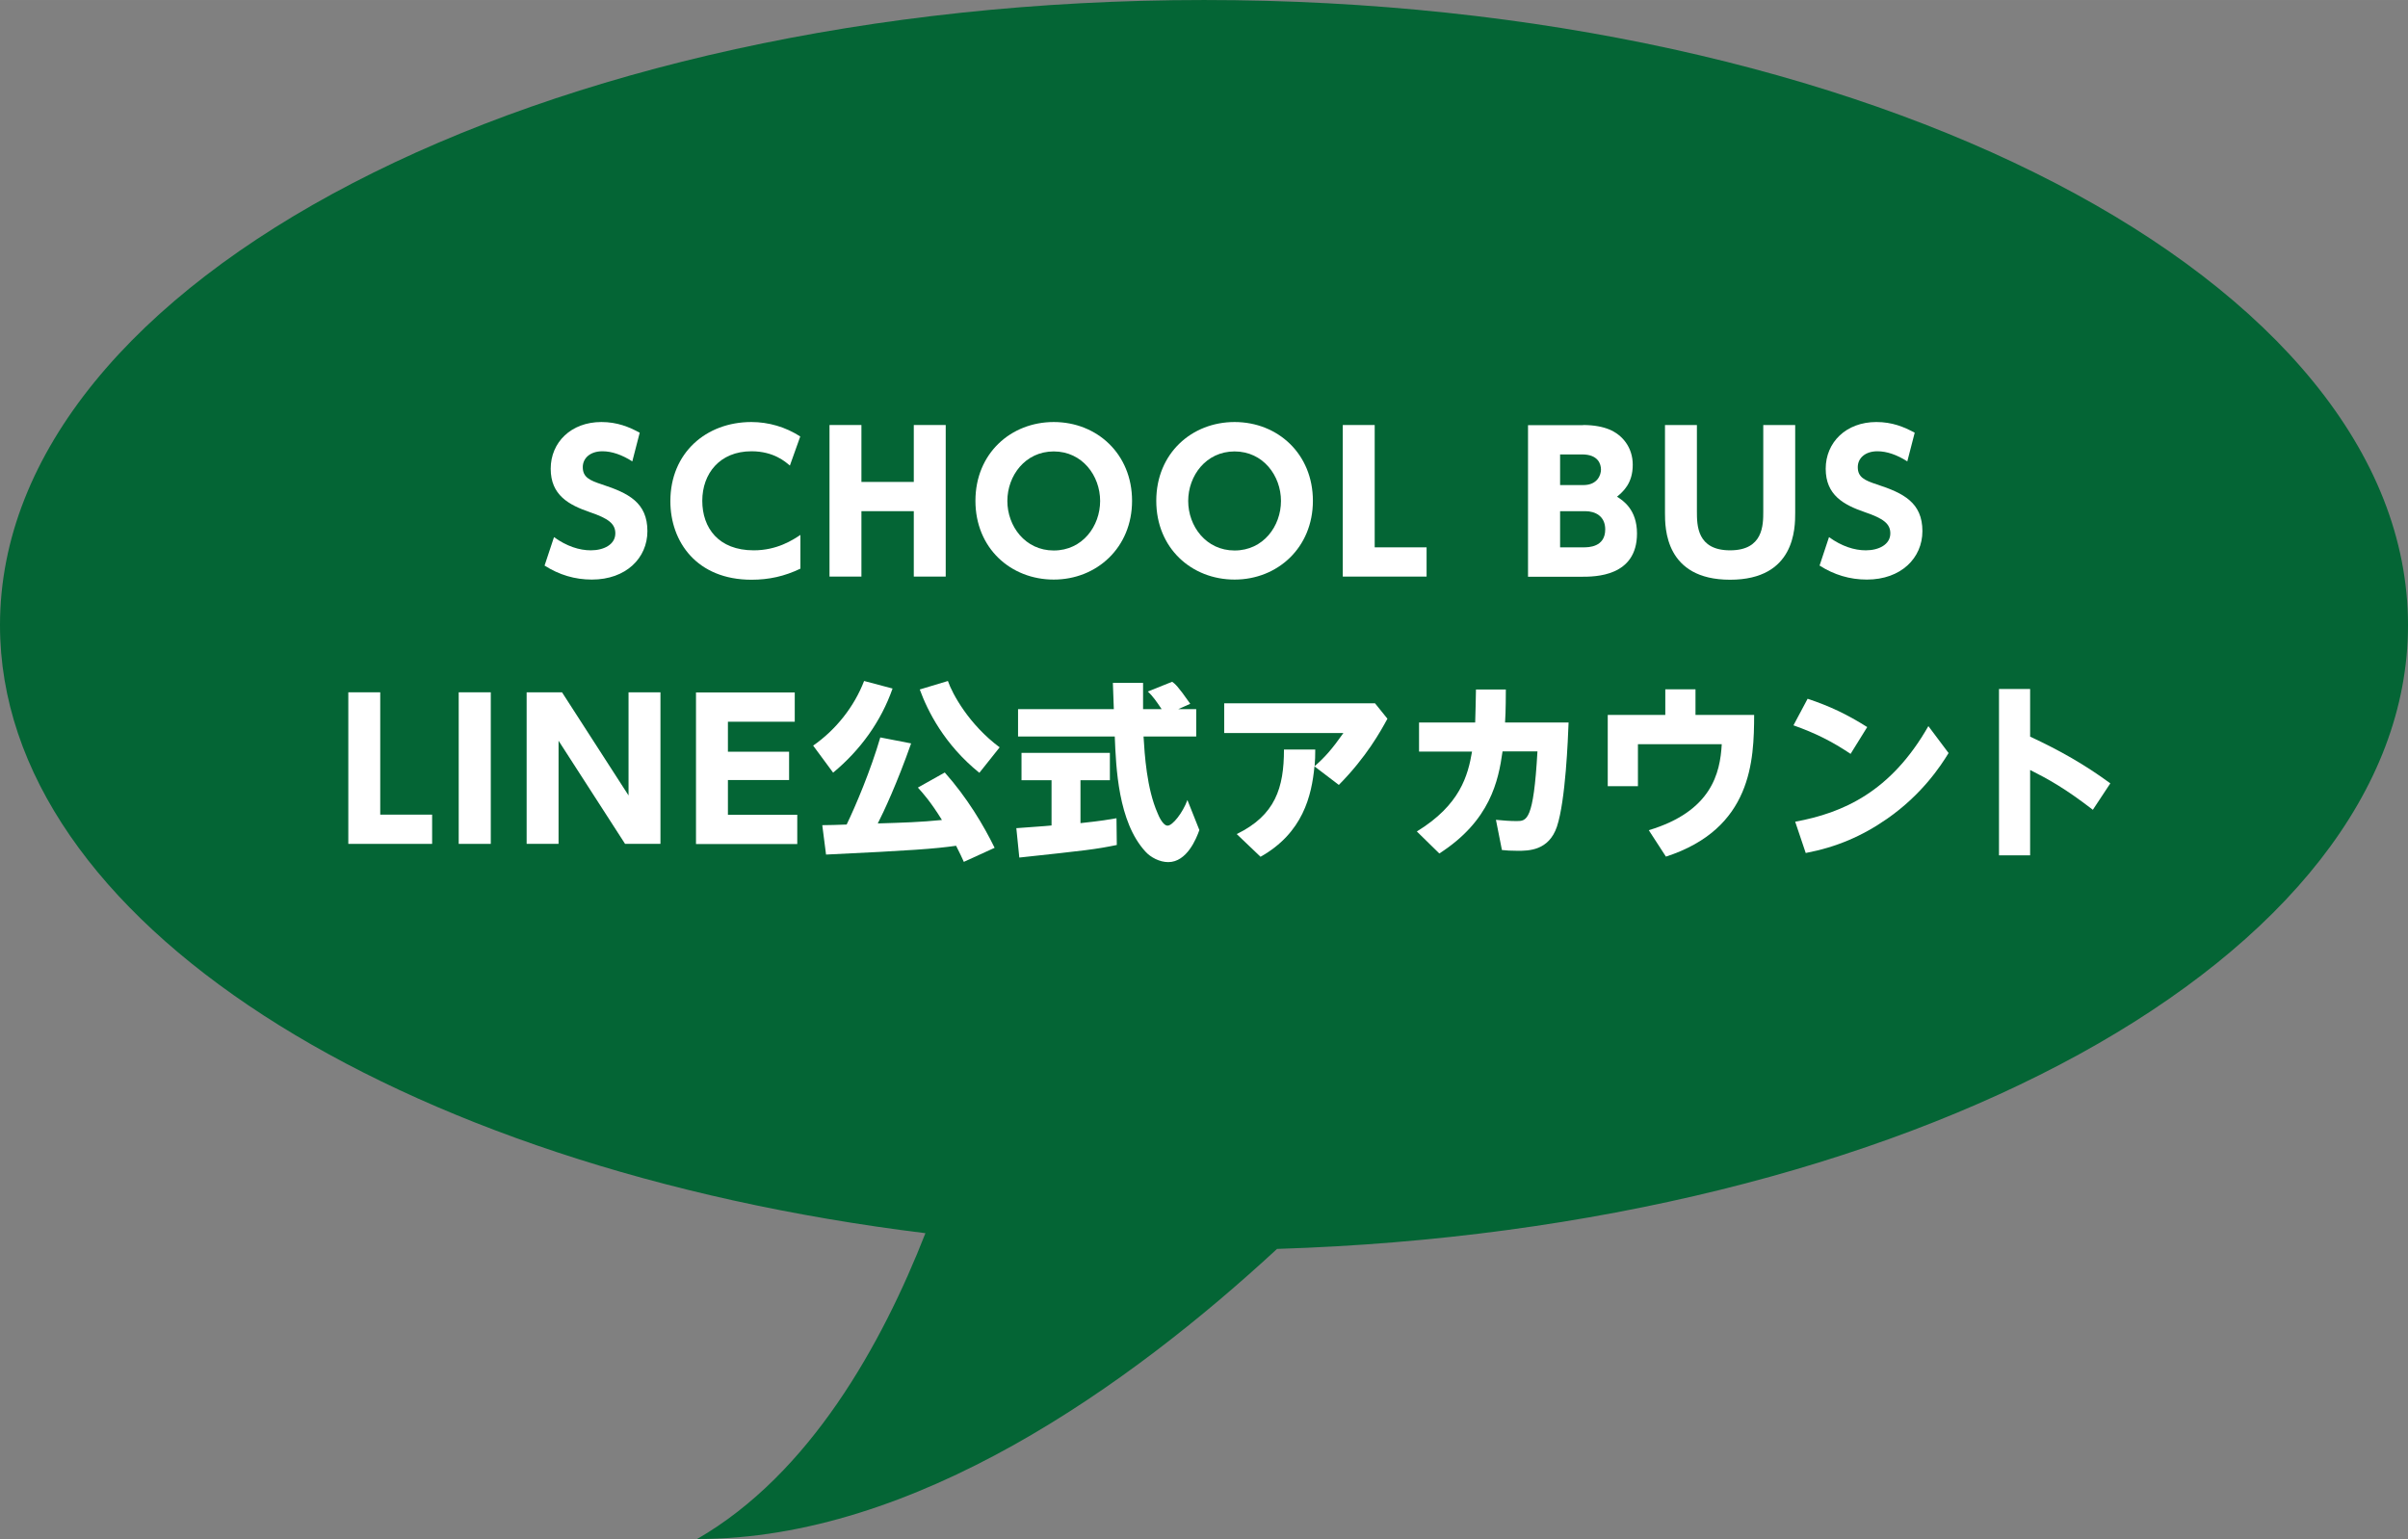 <?xml version="1.0" encoding="UTF-8"?><svg id="_レイヤー_2" xmlns="http://www.w3.org/2000/svg" width="54.02mm" height="34.53mm" viewBox="0 0 153.13 97.88"><rect x="0" y="0" width="153.13" height="97.88" fill="#808080" stroke="none"/><defs><style>.cls-1{fill:#fff;}.cls-2{fill:#046535;fill-rule:evenodd;}</style></defs><g id="_レイヤー_1-2"><path class="cls-2" d="M153.13,39.76C153.13,17.8,118.85,0,76.57,0S0,17.8,0,39.76c0,18.79,25.11,34.52,58.85,38.67-2.75,7.03-7.33,15.31-14.52,19.45,13.85.02,27.51-9.79,36.88-18.45,40.12-1.25,71.92-18.53,71.92-39.67Z"/><path class="cls-1" d="M40.22,29.35c-.67-.43-1.32-.65-1.91-.65-.78,0-1.25.44-1.25,1.01,0,.64.43.84,1.22,1.1,1.68.55,2.89,1.15,2.89,2.97,0,1.71-1.36,3.08-3.53,3.08-1.09,0-2.08-.3-3.01-.89l.6-1.81c.8.58,1.61.84,2.34.84.83,0,1.56-.37,1.56-1.08,0-.62-.46-.95-1.6-1.34-1.37-.47-2.51-1.09-2.51-2.77s1.3-2.97,3.22-2.97c1.01,0,1.76.31,2.44.68l-.47,1.82Z"/><path class="cls-1" d="M50.89,36.17c-1,.48-1.99.7-3.1.7-3.48,0-5.16-2.41-5.16-5,0-3.07,2.28-5.03,5.15-5.03,1.1,0,2.19.32,3.11.92l-.66,1.85c-.28-.24-1.03-.91-2.44-.91-2.03,0-3.13,1.43-3.13,3.15s1.03,3.15,3.27,3.15c1.5,0,2.5-.67,2.97-.98v2.15Z"/><path class="cls-1" d="M58.11,30.65v-3.62h2.03v9.64h-2.03v-4.16h-3.33v4.16h-2.03v-9.64h2.03v3.62h3.33Z"/><path class="cls-1" d="M67.01,26.84c2.75,0,4.98,2.03,4.98,5.01s-2.25,5.01-4.98,5.01-4.98-1.99-4.98-5.01,2.26-5.01,4.98-5.01ZM67.01,35.01c1.83,0,2.95-1.55,2.95-3.15s-1.13-3.15-2.95-3.15-2.95,1.55-2.95,3.15,1.13,3.15,2.95,3.15Z"/><path class="cls-1" d="M78.51,26.84c2.75,0,4.98,2.03,4.98,5.01s-2.25,5.01-4.98,5.01-4.98-1.99-4.98-5.01,2.26-5.01,4.98-5.01ZM78.51,35.01c1.83,0,2.95-1.55,2.95-3.15s-1.13-3.15-2.95-3.15-2.95,1.55-2.95,3.15,1.13,3.15,2.95,3.15Z"/><path class="cls-1" d="M87.42,27.03v7.78h3.3v1.86h-5.33v-9.64h2.03Z"/><path class="cls-1" d="M100.67,27.03c.72,0,1.27.12,1.66.28.83.34,1.5,1.13,1.5,2.25,0,1.19-.62,1.71-1,2.03.4.25,1.27.83,1.27,2.34,0,2.75-2.67,2.75-3.53,2.75h-3.4v-9.64h3.5ZM99.21,28.89v1.96h1.48c.92,0,1.12-.68,1.12-.98,0-.35-.17-.97-1.21-.97h-1.38ZM99.21,32.51v2.3h1.48c.31,0,1.39,0,1.39-1.14,0-.85-.64-1.16-1.27-1.16h-1.6Z"/><path class="cls-1" d="M114.16,27.03v5.58c0,.97,0,4.26-4.14,4.26s-4.14-3.3-4.14-4.25v-5.59h2.03v5.49c0,.88,0,2.48,2.11,2.48s2.11-1.61,2.11-2.48v-5.49h2.03Z"/><path class="cls-1" d="M121.3,29.35c-.67-.43-1.32-.65-1.91-.65-.78,0-1.25.44-1.25,1.01,0,.64.43.84,1.22,1.1,1.68.55,2.89,1.15,2.89,2.97,0,1.71-1.36,3.08-3.53,3.08-1.09,0-2.08-.3-3.01-.89l.6-1.81c.8.58,1.61.84,2.34.84.83,0,1.56-.37,1.56-1.08,0-.62-.46-.95-1.6-1.34-1.37-.47-2.51-1.09-2.51-2.77s1.3-2.97,3.22-2.97c1.01,0,1.76.31,2.44.68l-.47,1.82Z"/><path class="cls-1" d="M24.18,44.03v7.78h3.3v1.86h-5.33v-9.64h2.03Z"/><path class="cls-1" d="M31.21,44.03v9.64h-2.04v-9.64h2.04Z"/><path class="cls-1" d="M35.74,44.03l4.23,6.56v-6.56h2.03v9.64h-2.25l-4.23-6.56v6.56h-2.03v-9.64h2.25Z"/><path class="cls-1" d="M50.18,47.8v1.81h-3.89v2.21h4.41v1.86h-6.44v-9.64h6.28v1.86h-4.25v1.91h3.89Z"/><path class="cls-1" d="M56.76,43.79c-.73,2.08-2.03,3.9-3.78,5.35l-1.27-1.72c1.44-1,2.61-2.47,3.24-4.11l1.81.48ZM61.29,54.81c-.12-.26-.24-.54-.49-1.02-1.34.19-2.79.3-8.27.56l-.24-1.87c.24,0,1.19-.02,1.55-.04.58-1.2,1.53-3.45,2.14-5.54l1.96.38c-.88,2.51-1.75,4.37-2.12,5.09,1.63-.05,2.69-.08,4.08-.22-.73-1.18-1.23-1.73-1.53-2.06l1.71-.96c1.43,1.61,2.47,3.36,3.17,4.79l-1.95.89ZM62.28,49.15c-2.23-1.8-3.29-3.93-3.79-5.3l1.79-.54c.28.82,1.34,2.77,3.29,4.22l-1.29,1.62Z"/><path class="cls-1" d="M64.64,52.67c.07-.01,2.02-.14,2.23-.17v-2.88h-1.91v-1.74h5.62v1.74h-1.87v2.73c1.34-.14,1.88-.24,2.29-.31l.02,1.7c-1.36.28-1.93.34-6.2.8l-.19-1.88ZM74.93,45.1h1.14v1.74h-3.35c.07,1.15.2,3.3.89,4.87.07.18.34.8.64.8.32,0,.97-.83,1.26-1.63l.76,1.91c-.19.54-.79,2.04-1.98,2.04-.55,0-1.13-.31-1.45-.67-1.74-1.89-1.87-5.35-1.95-7.32h-6.15v-1.74h6.09c-.01-.19-.06-1.58-.06-1.67h1.92v1.67h1.18c-.31-.46-.55-.82-.88-1.12l1.55-.62c.18.13.34.24,1.15,1.4l-.76.34Z"/><path class="cls-1" d="M78.66,53.04c2.44-1.2,2.99-2.93,2.99-5.37h1.99c0,.42-.01.66-.04,1.06.64-.56,1.09-1.06,1.83-2.11h-7.58v-1.89h9.59l.79.98c-.42.77-1.32,2.42-3.09,4.21l-1.55-1.18c-.18,1.87-.73,4.23-3.43,5.75l-1.51-1.44Z"/><path class="cls-1" d="M95.76,43.85c0,1.26-.04,2.04-.05,2.1h4.04c-.04,1.04-.19,4.96-.74,6.62-.52,1.54-1.81,1.54-2.5,1.54-.43,0-.75-.02-1-.05l-.38-1.92c.38.04.9.08,1.3.08.66,0,1.09,0,1.34-4.43h-2.22c-.26,1.86-.78,4.41-4.02,6.49l-1.43-1.4c2.76-1.69,3.25-3.56,3.51-5.08h-3.37v-1.85h3.57c.02-.82.04-1.27.05-2.1h1.92Z"/><path class="cls-1" d="M111.55,45.47c-.01,2.89-.13,7.23-5.61,9.01l-1.09-1.68c3.99-1.2,4.54-3.63,4.64-5.47h-5.33v2.67h-1.92v-4.53h3.66v-1.63h1.92v1.63h3.74Z"/><path class="cls-1" d="M117.69,47.95c-1.18-.79-2.23-1.32-3.64-1.82l.9-1.69c1.38.46,2.49.98,3.79,1.8l-1.06,1.71ZM123.91,47.9c-.47.77-1.66,2.61-3.9,4.17-1.61,1.12-3.24,1.81-5.18,2.18l-.67-1.99c3.04-.56,6.08-1.89,8.47-6.08l1.29,1.72Z"/><path class="cls-1" d="M133.1,51.51c-1.8-1.39-2.87-1.97-4-2.54v5.43h-1.98v-10.58h1.98v3.03c1.89.88,3.43,1.75,5.1,2.97l-1.11,1.68Z"/></g></svg>
